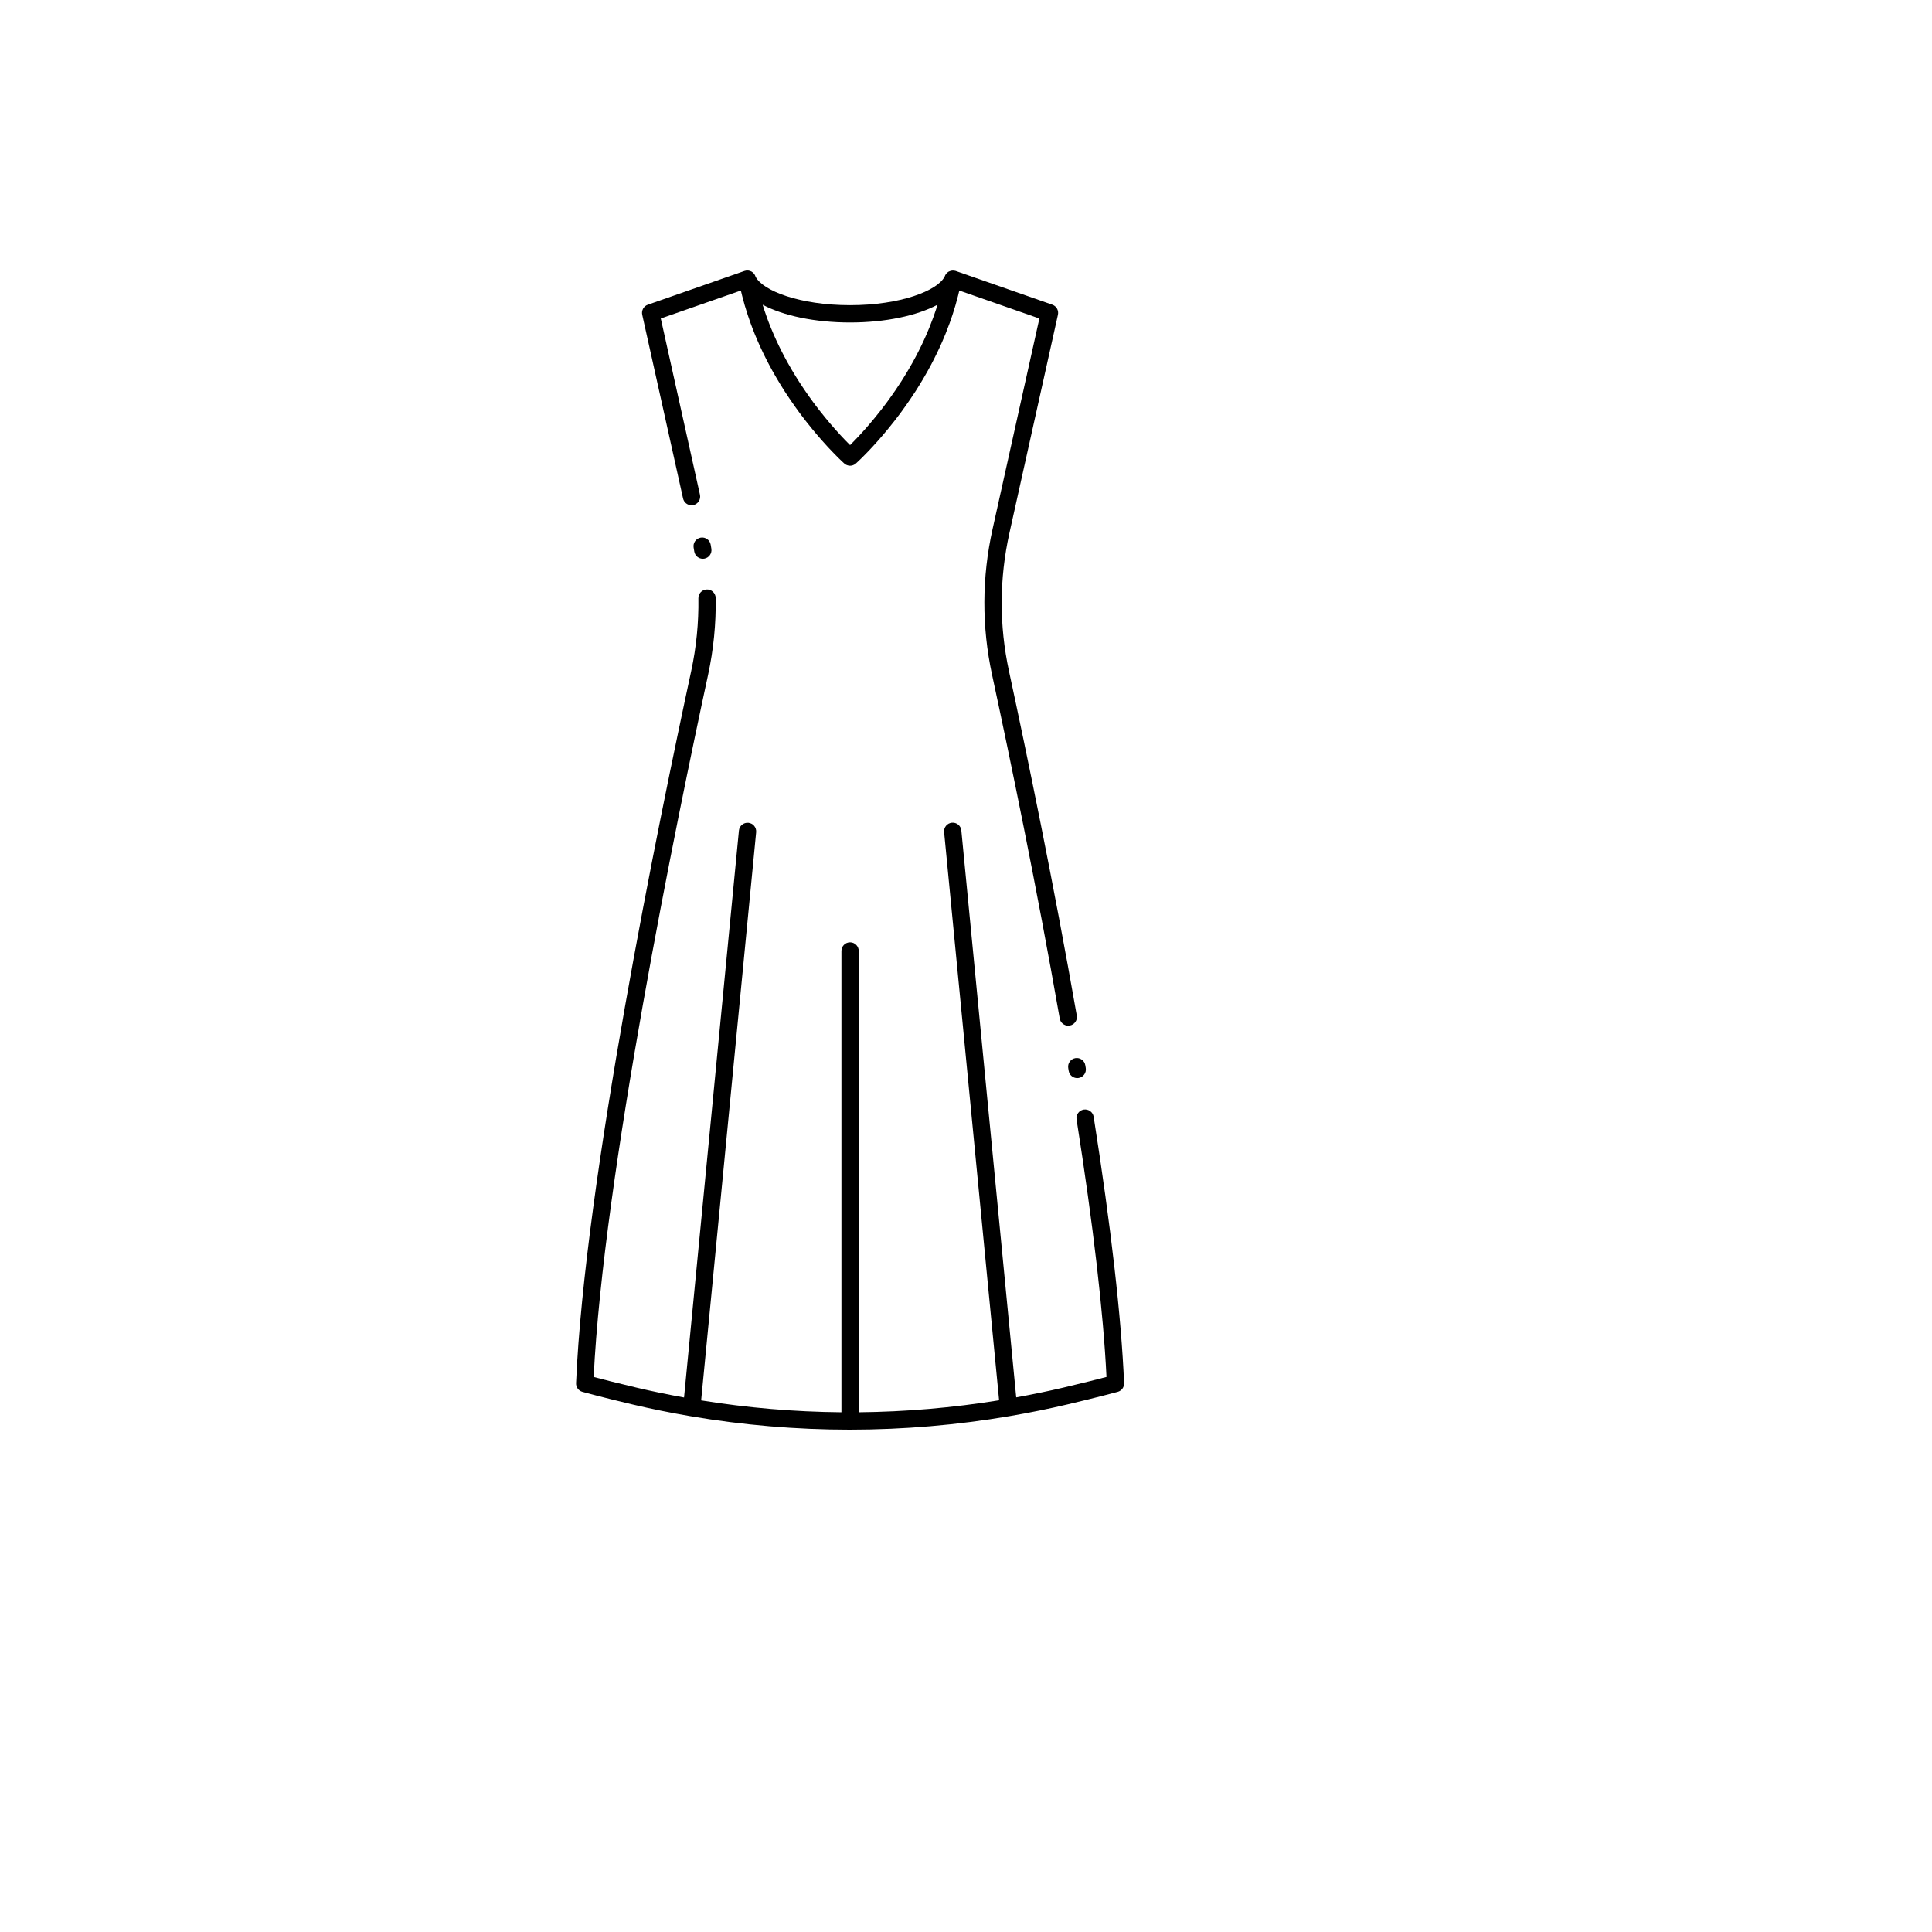 <svg xmlns="http://www.w3.org/2000/svg" version="1.1" xmlns:xlink="http://www.w3.org/1999/xlink" width="100%" height="100%" id="svgWorkerArea" viewBox="-25 -25 625 625" xmlns:idraw="https://idraw.muisca.co" style="background: white;"><defs id="defsdoc"><pattern id="patternBool" x="0" y="0" width="10" height="10" patternUnits="userSpaceOnUse" patternTransform="rotate(35)"><circle cx="5" cy="5" r="4" style="stroke: none;fill: #ff000070;"></circle></pattern></defs><g id="fileImp-79849875" class="cosito"><path id="pathImp-333545579" class="grouped" d="M320.572 320.532C320.572 320.532 320.722 321.43 320.722 321.43 320.951 322.799 322.136 323.767 323.479 323.767 323.631 323.767 323.788 323.755 323.943 323.728 325.468 323.474 326.497 322.032 326.242 320.507 326.242 320.507 326.091 319.607 326.091 319.607 325.837 318.083 324.399 317.05 322.87 317.309 321.346 317.565 320.317 319.007 320.572 320.532 320.572 320.532 320.572 320.532 320.572 320.532"></path><path id="pathImp-915400927" class="grouped" d="M328.798 336.271C328.559 334.743 327.121 333.709 325.599 333.941 324.072 334.181 323.029 335.614 323.269 337.139 328.678 371.533 331.931 399.54 332.949 420.439 330.318 421.128 325.425 422.38 319.048 423.881 314.012 425.066 308.878 426.123 303.745 427.051 303.745 427.051 285.991 243.66 285.991 243.66 285.842 242.122 284.479 241.008 282.935 241.144 281.397 241.293 280.271 242.66 280.419 244.199 280.419 244.199 298.21 427.992 298.21 427.992 283.228 430.419 267.981 431.722 252.798 431.871 252.798 431.871 252.798 282.635 252.798 282.635 252.798 281.089 251.546 279.837 250 279.837 248.455 279.837 247.202 281.089 247.202 282.635 247.202 282.635 247.202 431.873 247.202 431.873 232.004 431.738 216.768 430.445 201.82 428.025 201.82 428.025 219.612 244.23 219.612 244.23 219.761 242.691 218.634 241.324 217.095 241.174 215.556 241.036 214.189 242.152 214.041 243.691 214.041 243.691 196.288 427.086 196.288 427.086 191.166 426.161 186.069 425.113 181.105 423.946 174.61 422.417 169.685 421.146 167.052 420.448 170.203 355.673 193.921 240.307 204.062 193.316 205.822 185.16 206.651 176.794 206.525 168.448 206.502 166.902 205.211 165.639 203.685 165.691 202.14 165.715 200.906 166.987 200.93 168.532 201.048 176.454 200.262 184.396 198.592 192.136 188.303 239.813 164.077 357.695 161.358 422.449 161.305 423.749 162.152 424.914 163.405 425.264 163.468 425.281 169.815 427.039 179.824 429.395 185.799 430.8 191.957 432.046 198.126 433.099 198.212 433.119 198.301 433.132 198.39 433.144 215.31 436.034 232.623 437.5 249.856 437.5 249.904 437.5 249.955 437.5 250.002 437.5 267.264 437.491 284.641 436.015 301.65 433.11 301.734 433.098 301.818 433.086 301.899 433.067 308.069 432.012 314.27 430.755 320.331 429.33 330.159 427.017 336.521 425.284 336.584 425.266 337.844 424.922 338.697 423.754 338.642 422.449 337.746 401.115 334.434 372.121 328.798 336.271 328.798 336.271 328.798 336.271 328.798 336.271"></path><path id="pathImp-984900028" class="grouped" d="M201.669 148.922C200.146 149.187 199.127 150.635 199.391 152.158 199.462 152.575 199.533 152.992 199.6 153.409 199.822 154.785 201.011 155.762 202.36 155.762 202.508 155.762 202.657 155.751 202.809 155.726 204.335 155.479 205.373 154.044 205.126 152.518 205.054 152.077 204.981 151.638 204.905 151.2 204.642 149.678 203.194 148.658 201.669 148.922 201.669 148.922 201.669 148.922 201.669 148.922"></path><path id="pathImp-646087014" class="grouped" d="M195.972 136.256C196.262 137.559 197.419 138.448 198.702 138.448 198.904 138.448 199.107 138.426 199.311 138.381 200.82 138.046 201.772 136.55 201.437 135.041 201.437 135.041 188.763 78.034 188.763 78.034 188.763 78.034 214.673 68.989 214.673 68.989 214.798 69.534 214.931 70.087 215.071 70.642 215.073 70.649 215.074 70.654 215.076 70.66 215.076 70.661 215.076 70.661 215.076 70.662 215.599 72.744 216.207 74.836 216.884 76.874 217.182 77.776 217.489 78.67 217.81 79.552 218.272 80.825 218.72 81.99 219.177 83.107 219.178 83.109 219.178 83.11 219.178 83.111 219.182 83.122 219.186 83.131 219.191 83.142 219.51 83.928 219.845 84.713 220.148 85.402 220.149 85.405 220.15 85.409 220.152 85.412 220.166 85.443 220.178 85.474 220.191 85.505 220.194 85.511 220.197 85.516 220.2 85.521 220.298 85.76 220.399 85.994 220.51 86.227 220.651 86.555 220.798 86.874 220.937 87.176 221.573 88.573 222.232 89.939 222.888 91.219 223.468 92.372 224.118 93.598 224.875 94.962 224.892 94.992 224.91 95.024 224.927 95.054 224.933 95.062 224.937 95.071 224.942 95.079 225.385 95.876 225.837 96.657 226.289 97.428 226.289 97.428 226.289 97.428 226.29 97.429 226.292 97.432 226.293 97.435 226.295 97.438 227.099 98.801 227.94 100.17 228.793 101.511 228.796 101.515 228.8 101.519 228.802 101.524 228.935 101.73 229.067 101.93 229.2 102.128 229.2 102.128 229.247 102.2 229.247 102.2 229.566 102.686 229.887 103.164 230.208 103.643 230.376 103.891 230.538 104.146 230.707 104.391 230.707 104.392 230.708 104.393 230.709 104.394 231.196 105.1 231.674 105.791 232.142 106.452 232.545 107.023 232.947 107.578 233.345 108.124 233.345 108.124 233.505 108.343 233.505 108.343 233.519 108.362 233.533 108.381 233.547 108.4 233.547 108.401 233.548 108.402 233.549 108.403 233.549 108.403 233.572 108.435 233.572 108.435 233.818 108.757 234.056 109.073 234.301 109.407 234.711 109.956 235.122 110.487 235.526 111.01 235.526 111.01 235.671 111.195 235.671 111.195 235.696 111.229 235.722 111.26 235.749 111.291 235.807 111.367 235.865 111.438 235.924 111.513 236.551 112.313 237.168 113.085 237.777 113.821 237.778 113.822 237.778 113.822 237.779 113.823 238.776 115.039 239.81 116.253 240.949 117.542 240.966 117.561 240.982 117.579 240.999 117.598 241.57 118.248 242.127 118.868 242.658 119.433 242.658 119.433 242.659 119.433 242.659 119.433 242.664 119.438 242.669 119.444 242.674 119.45 242.674 119.45 243.19 120.004 243.19 120.004 243.266 120.086 243.332 120.155 243.406 120.233 243.584 120.423 243.765 120.616 243.937 120.795 243.937 120.795 244.17 121.04 244.17 121.04 244.174 121.045 244.179 121.05 244.183 121.055 244.183 121.055 244.184 121.055 244.184 121.056 244.667 121.564 245.118 122.03 245.533 122.436 245.538 122.441 245.544 122.445 245.55 122.45 245.55 122.45 246.243 123.146 246.243 123.146 246.244 123.148 246.245 123.149 246.247 123.151 246.247 123.151 246.481 123.382 246.481 123.382 246.483 123.384 246.485 123.385 246.487 123.388 246.557 123.464 246.654 123.555 246.733 123.623 246.733 123.623 247.054 123.93 247.054 123.93 247.158 124.034 247.256 124.127 247.348 124.214 247.348 124.214 247.417 124.28 247.417 124.28 247.434 124.296 247.501 124.357 247.518 124.372 247.518 124.372 247.636 124.481 247.636 124.481 247.834 124.671 247.99 124.814 248.087 124.901 248.25 125.054 248.429 125.176 248.614 125.283 248.617 125.284 248.619 125.287 248.621 125.288 248.626 125.291 248.632 125.292 248.638 125.295 248.838 125.408 249.048 125.49 249.264 125.55 249.282 125.554 249.299 125.56 249.317 125.565 249.543 125.622 249.773 125.662 250.005 125.662 250.309 125.662 250.611 125.604 250.902 125.506 250.906 125.504 250.911 125.503 250.915 125.502 251.039 125.459 251.158 125.404 251.276 125.344 251.307 125.327 251.338 125.314 251.368 125.296 251.471 125.239 251.57 125.172 251.667 125.099 251.69 125.082 251.717 125.069 251.741 125.05 251.776 125.023 251.807 124.992 251.841 124.965 251.867 124.942 251.897 124.926 251.922 124.902 252.017 124.818 252.169 124.678 252.359 124.495 252.359 124.495 252.492 124.373 252.492 124.373 252.493 124.373 252.59 124.282 252.592 124.282 252.592 124.282 252.671 124.206 252.671 124.206 252.756 124.125 252.847 124.04 252.942 123.946 252.942 123.946 253.28 123.623 253.28 123.623 253.364 123.551 253.442 123.475 253.517 123.394 253.52 123.391 253.524 123.388 253.528 123.385 253.528 123.385 253.766 123.148 253.766 123.148 253.766 123.148 254.459 122.453 254.459 122.453 254.465 122.448 254.471 122.445 254.476 122.439 254.892 122.032 255.341 121.568 255.823 121.059 255.824 121.058 255.825 121.057 255.826 121.056 255.828 121.053 255.831 121.051 255.832 121.049 255.835 121.047 255.836 121.045 255.838 121.043 255.838 121.043 256.075 120.795 256.075 120.795 256.325 120.536 256.584 120.264 256.843 119.979 256.844 119.978 256.844 119.978 256.844 119.977 256.844 119.977 257.347 119.438 257.347 119.438 257.348 119.438 257.348 119.437 257.35 119.436 257.876 118.876 258.427 118.262 258.993 117.617 259.018 117.591 259.04 117.566 259.065 117.538 260.201 116.251 261.24 115.032 262.241 113.81 262.291 113.749 262.343 113.684 262.394 113.622 262.974 112.919 263.56 112.186 264.159 111.42 264.194 111.375 264.229 111.332 264.265 111.286 264.288 111.258 264.313 111.229 264.336 111.199 264.336 111.199 264.451 111.05 264.451 111.05 264.825 110.567 265.204 110.076 265.592 109.56 265.631 109.508 265.67 109.459 265.708 109.407 265.711 109.404 265.711 109.402 265.713 109.399 265.716 109.395 265.718 109.393 265.72 109.39 265.947 109.08 266.182 108.769 266.458 108.407 266.458 108.406 266.459 108.405 266.46 108.403 266.464 108.398 266.468 108.393 266.472 108.387 266.473 108.385 266.474 108.385 266.475 108.383 266.475 108.383 266.616 108.19 266.616 108.19 267.029 107.623 267.447 107.049 267.863 106.457 268.329 105.798 268.805 105.112 269.3 104.395 269.301 104.394 269.301 104.393 269.302 104.392 269.803 103.665 270.297 102.93 270.747 102.221 270.9 101.991 271.054 101.762 271.208 101.522 271.21 101.519 271.213 101.515 271.215 101.512 272.065 100.177 272.905 98.808 273.719 97.43 274.172 96.659 274.622 95.877 275.066 95.081 275.072 95.07 275.079 95.059 275.083 95.048 275.101 95.02 275.116 94.992 275.132 94.963 275.51 94.281 275.861 93.634 276.191 93.015 276.521 92.394 276.829 91.798 277.12 91.221 277.121 91.219 277.121 91.217 277.123 91.216 277.783 89.924 278.439 88.566 279.063 87.195 279.211 86.876 279.357 86.556 279.498 86.23 279.627 85.96 279.745 85.693 279.827 85.485 280.167 84.708 280.505 83.914 280.825 83.126 280.826 83.122 280.828 83.118 280.83 83.115 280.83 83.114 280.83 83.113 280.83 83.112 280.83 83.112 280.83 83.112 280.831 83.111 281.289 81.989 281.736 80.826 282.197 79.558 282.52 78.671 282.826 77.777 283.124 76.879 283.803 74.834 284.411 72.742 284.932 70.665 285.078 70.087 285.212 69.531 285.335 68.991 285.335 68.991 311.236 78.034 311.236 78.034 311.236 78.034 296.084 146.194 296.084 146.194 292.613 161.83 292.563 177.684 295.937 193.317 301.766 220.327 310.293 261.539 317.822 304.488 318.061 305.846 319.242 306.804 320.576 306.804 320.736 306.804 320.898 306.789 321.062 306.761 322.586 306.494 323.603 305.044 323.337 303.522 315.791 260.483 307.247 219.195 301.409 192.136 298.207 177.299 298.254 162.25 301.549 147.408 301.549 147.408 317.241 76.82 317.241 76.82 317.548 75.435 316.771 74.038 315.432 73.571 315.432 73.571 284.218 62.673 284.218 62.673 284.206 62.669 284.194 62.669 284.182 62.664 284.169 62.66 284.159 62.652 284.147 62.648 284.047 62.614 283.943 62.604 283.84 62.583 283.773 62.569 283.709 62.548 283.642 62.54 283.507 62.523 283.374 62.523 283.24 62.526 283.185 62.527 283.13 62.523 283.077 62.527 282.946 62.538 282.819 62.562 282.689 62.591 282.637 62.603 282.583 62.611 282.532 62.626 282.39 62.666 282.256 62.718 282.12 62.779 282.098 62.789 282.075 62.798 282.053 62.81 281.977 62.846 281.896 62.872 281.822 62.916 281.23 63.264 280.8 63.842 280.589 64.493 278.257 69.057 266.283 73.727 250 73.727 233.75 73.727 221.791 69.075 219.427 64.52 219.224 63.827 218.774 63.23 218.143 62.869 217.445 62.47 216.608 62.39 215.846 62.651 215.846 62.651 215.798 62.668 215.798 62.668 215.795 62.669 215.792 62.671 215.789 62.672 215.787 62.673 215.785 62.673 215.783 62.673 215.783 62.673 184.569 73.571 184.569 73.571 183.23 74.038 182.452 75.435 182.76 76.82 182.76 76.82 195.972 136.256 195.972 136.256 195.972 136.256 195.972 136.256 195.972 136.256M250 79.324C261.397 79.324 271.581 77.143 278.279 73.586 278.12 74.098 277.969 74.613 277.802 75.12 277.522 75.968 277.234 76.807 276.929 77.643 276.491 78.85 276.067 79.952 275.634 81.013 275.633 81.015 275.633 81.018 275.632 81.019 275.632 81.02 275.631 81.021 275.63 81.022 275.33 81.769 275.022 82.5 274.7 83.223 274.7 83.224 274.7 83.224 274.7 83.224 274.685 83.257 274.672 83.288 274.658 83.322 274.586 83.501 274.509 83.674 274.425 83.846 274.404 83.888 274.384 83.931 274.366 83.975 274.241 84.269 274.11 84.555 273.97 84.859 273.37 86.176 272.749 87.463 272.114 88.701 271.844 89.239 271.556 89.795 271.248 90.375 271.095 90.664 270.92 90.98 270.755 91.283 270.592 91.584 270.439 91.873 270.264 92.188 270.228 92.249 270.193 92.311 270.16 92.374 269.74 93.128 269.31 93.869 268.882 94.602 268.882 94.602 268.881 94.603 268.881 94.603 268.118 95.897 267.324 97.191 266.521 98.451 266.419 98.6 266.322 98.747 266.226 98.897 266.226 98.897 266.075 99.129 266.075 99.129 265.769 99.595 265.468 100.043 265.166 100.495 265.007 100.731 264.851 100.975 264.691 101.209 264.69 101.21 264.69 101.211 264.689 101.212 264.214 101.902 263.747 102.575 263.286 103.229 262.84 103.86 262.403 104.468 261.959 105.07 261.958 105.07 261.958 105.07 261.958 105.07 261.699 105.41 261.448 105.743 261.217 106.058 260.818 106.594 260.418 107.11 260.023 107.618 260.023 107.618 259.931 107.737 259.931 107.737 259.914 107.758 259.897 107.779 259.881 107.801 259.877 107.805 259.874 107.807 259.871 107.81 259.203 108.668 258.541 109.485 257.905 110.263 256.95 111.428 255.956 112.595 254.872 113.821 254.314 114.45 253.779 115.038 253.314 115.546 253.301 115.561 253.287 115.577 253.273 115.592 253.272 115.593 253.272 115.593 253.272 115.593 253.169 115.701 253.068 115.811 252.968 115.919 252.968 115.919 252.726 116.18 252.726 116.18 252.412 116.514 252.114 116.829 251.83 117.127 251.813 117.144 251.798 117.162 251.78 117.179 251.78 117.179 251.78 117.18 251.78 117.18 251.774 117.186 251.768 117.192 251.763 117.198 251.733 117.23 251.706 117.257 251.676 117.289 251.389 117.589 251.11 117.871 250.852 118.134 250.852 118.134 250 118.992 250 118.992 250 118.992 249.168 118.154 249.168 118.154 248.908 117.891 248.629 117.608 248.344 117.311 248.309 117.272 248.275 117.239 248.239 117.2 248.237 117.198 248.237 117.197 248.235 117.195 248.231 117.191 248.227 117.187 248.223 117.183 248.222 117.183 248.222 117.182 248.221 117.181 248.221 117.181 248.12 117.075 248.12 117.075 248.012 116.96 247.9 116.843 247.786 116.722 247.712 116.645 247.637 116.565 247.562 116.486 247.461 116.378 247.362 116.273 247.256 116.16 247.256 116.16 247.037 115.924 247.037 115.924 246.931 115.808 246.823 115.692 246.756 115.623 246.243 115.062 245.698 114.461 245.135 113.828 244.044 112.595 243.05 111.428 242.096 110.263 241.459 109.485 240.797 108.667 240.13 107.81 240.126 107.805 240.121 107.802 240.118 107.797 240.105 107.781 240.093 107.766 240.079 107.749 240.079 107.749 239.949 107.582 239.949 107.582 239.566 107.086 239.176 106.584 238.787 106.063 238.539 105.724 238.283 105.384 238.057 105.09 238.057 105.09 237.982 104.986 237.982 104.986 237.597 104.463 237.216 103.933 236.832 103.389 236.792 103.333 236.753 103.281 236.713 103.225 236.254 102.575 235.786 101.901 235.321 101.226 234.856 100.541 234.391 99.839 233.915 99.113 233.915 99.113 233.777 98.902 233.777 98.902 233.681 98.752 233.584 98.603 233.482 98.454 232.672 97.183 231.875 95.884 231.119 94.603 230.686 93.865 230.255 93.119 229.831 92.358 229.831 92.357 229.831 92.357 229.831 92.357 229.801 92.301 229.771 92.245 229.738 92.191 229.556 91.862 229.397 91.563 229.227 91.251 229.068 90.957 228.899 90.65 228.748 90.368 228.563 90.018 228.398 89.694 228.227 89.361 228.112 89.138 227.988 88.904 227.876 88.685 227.251 87.463 226.63 86.176 226.022 84.841 225.89 84.555 225.758 84.27 225.634 83.976 225.616 83.933 225.596 83.892 225.577 83.851 225.493 83.678 225.415 83.505 225.31 83.246 224.989 82.513 224.67 81.764 224.363 81.009 223.931 79.952 223.507 78.851 223.069 77.639 222.764 76.808 222.477 75.966 222.197 75.119 222.197 75.118 222.197 75.118 222.197 75.117 222.197 75.117 222.197 75.116 222.197 75.115 222.029 74.611 221.879 74.097 221.721 73.587 228.419 77.142 238.603 79.324 250 79.324 250 79.324 250 79.324 250 79.324"></path></g></svg>